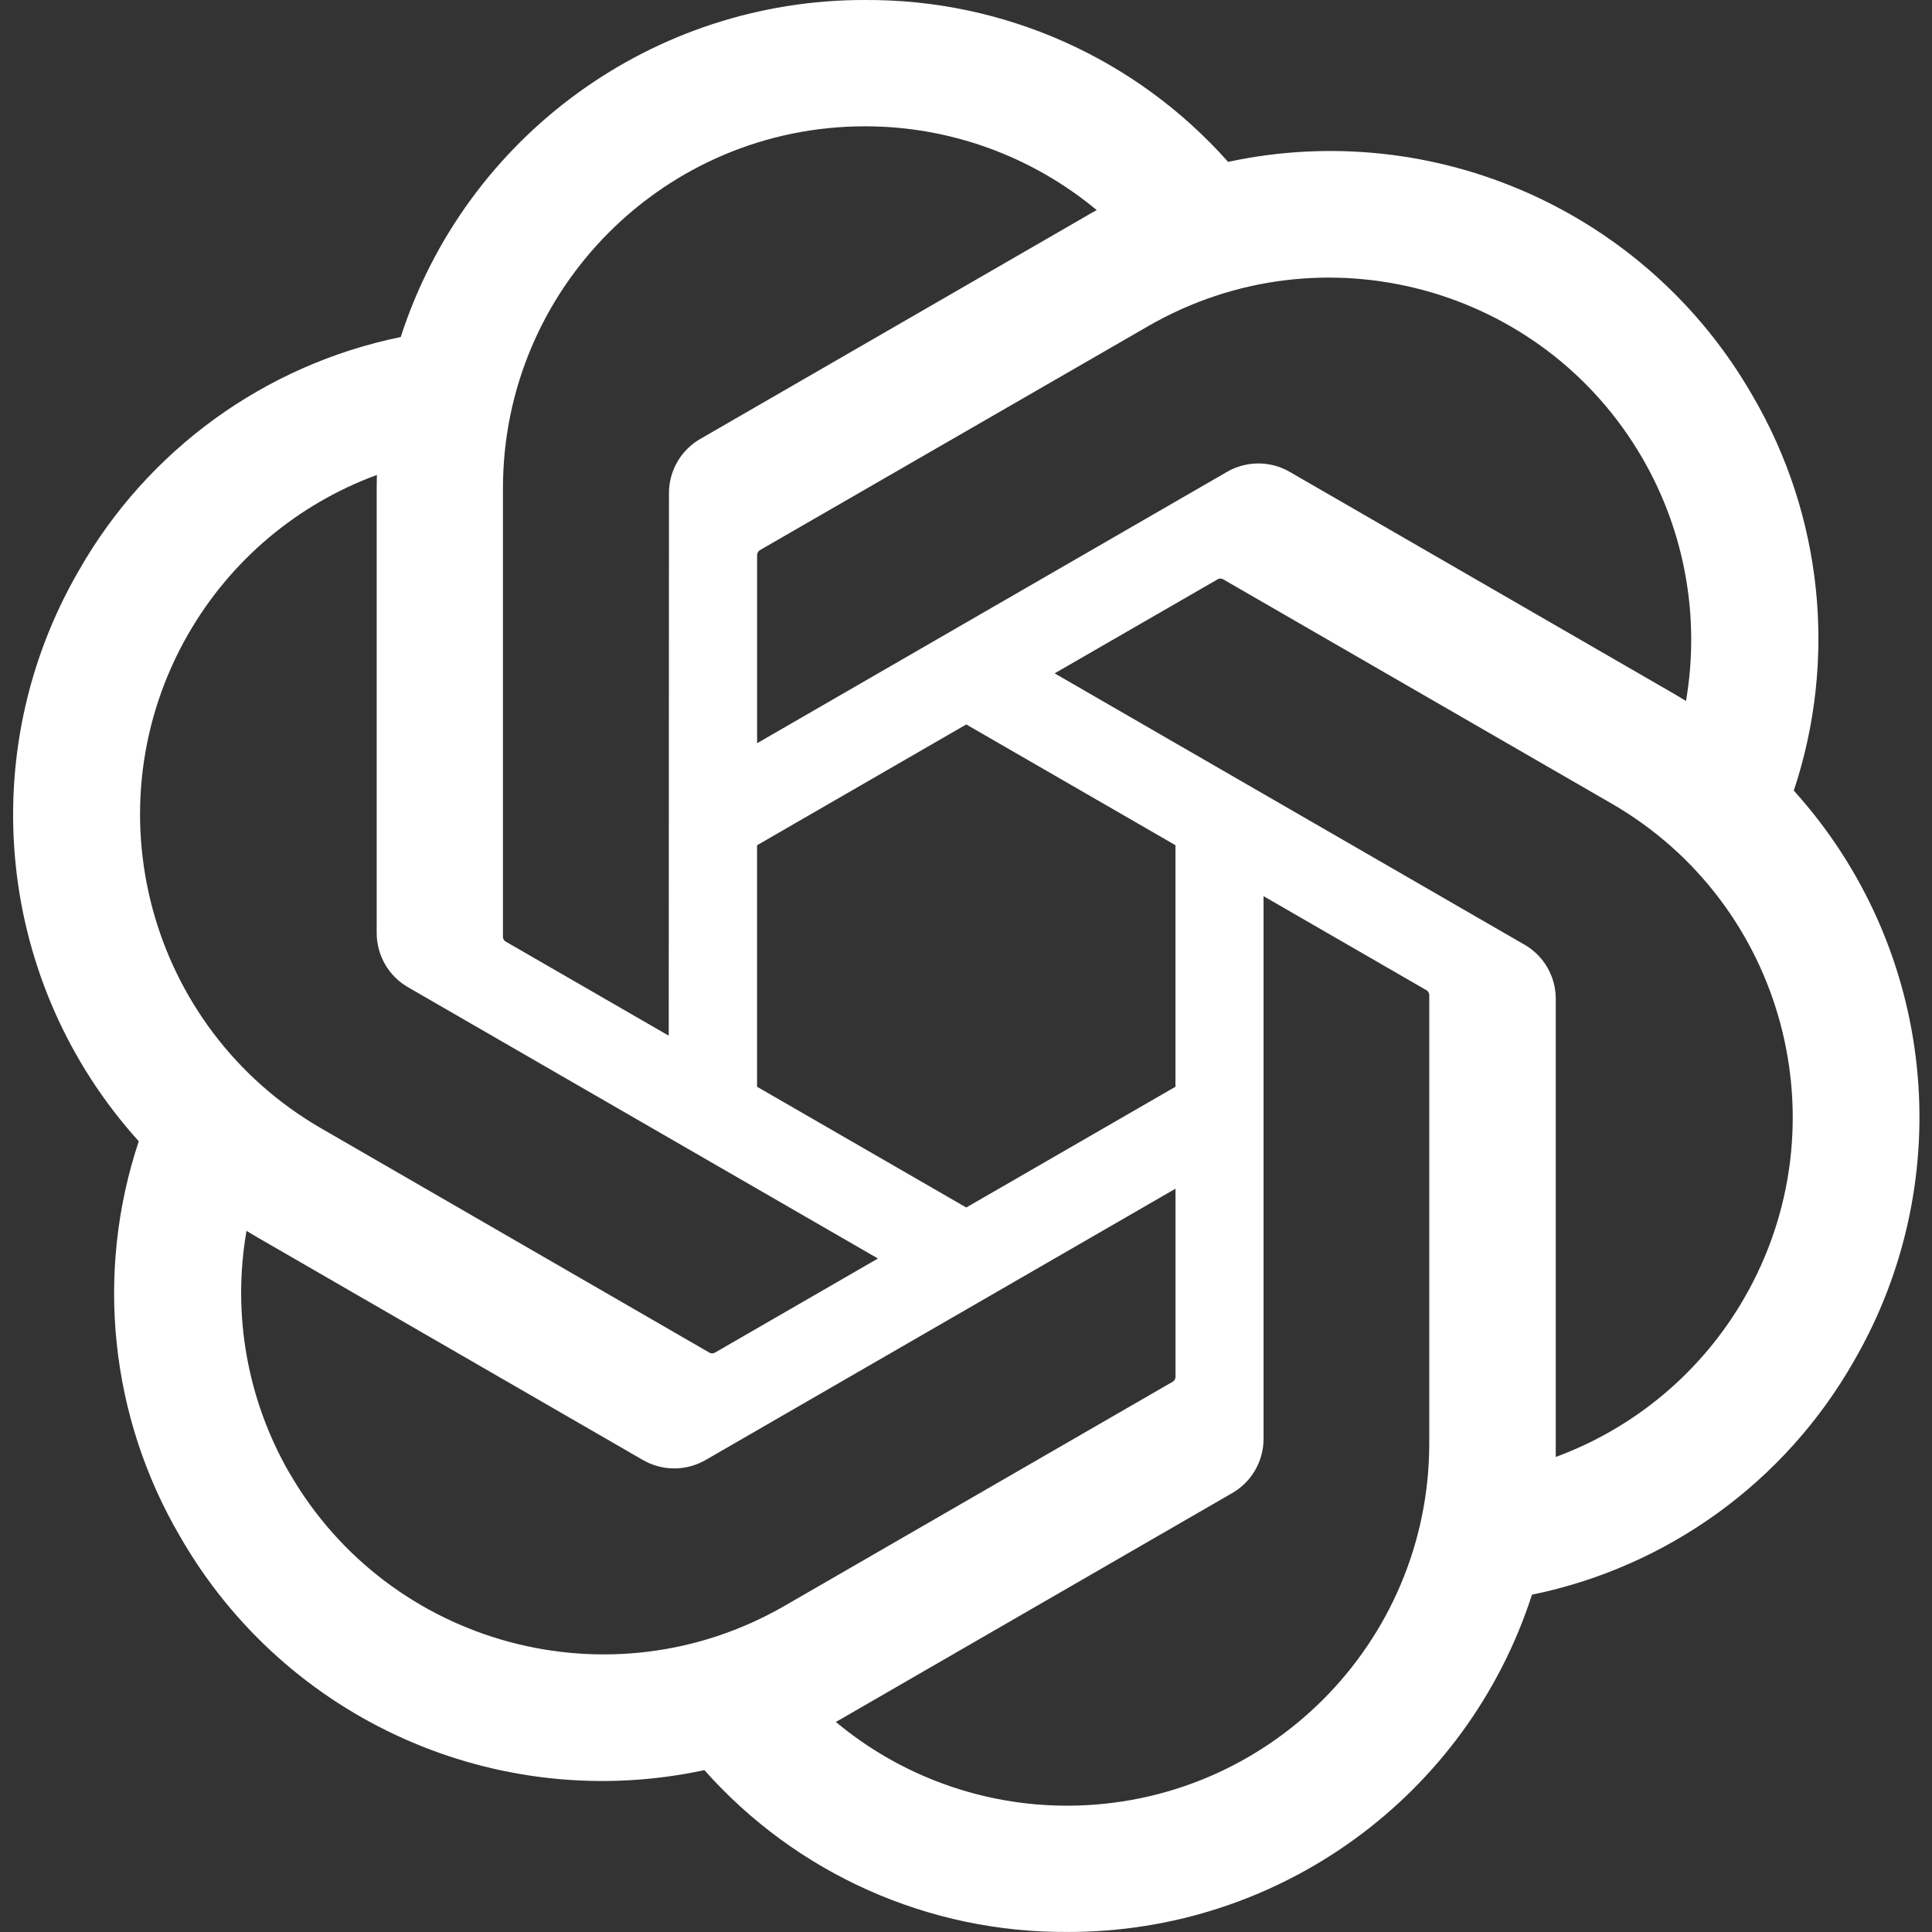 <svg width="74" height="74" viewBox="0 0 74 74" fill="none" xmlns="http://www.w3.org/2000/svg">
<rect x="0" y="0" width="74" height="74" fill="#333333" stroke="none"/>
<path d="M68.705 30.287C70.384 25.248 69.806 19.728 67.121 15.145C63.083 8.115 54.966 4.498 47.039 6.2C43.513 2.227 38.446 -0.032 33.134 9.909e-05C25.031 -0.018 17.841 5.199 15.349 12.909C10.143 13.975 5.65 17.233 3.021 21.851C-1.047 28.862 -0.12 37.701 5.315 43.713C3.636 48.752 4.214 54.272 6.899 58.855C10.936 65.885 19.053 69.502 26.98 67.8C30.505 71.773 35.574 74.032 40.886 73.998C48.993 74.019 56.185 68.797 58.678 61.08C63.883 60.014 68.376 56.756 71.006 52.138C75.069 45.126 74.139 36.295 68.707 30.282L68.705 30.287ZM40.89 69.162C37.646 69.167 34.503 68.031 32.013 65.953C32.126 65.892 32.322 65.784 32.45 65.705L47.185 57.195C47.939 56.767 48.401 55.965 48.397 55.098V34.325L54.624 37.92C54.691 37.953 54.735 38.018 54.744 38.092V55.294C54.735 62.944 48.54 69.146 40.89 69.162ZM11.096 56.437C9.47 53.629 8.885 50.339 9.442 47.145C9.551 47.21 9.743 47.328 9.88 47.406L24.615 55.916C25.362 56.353 26.287 56.353 27.036 55.916L45.025 45.529V52.721C45.029 52.794 44.995 52.866 44.937 52.912L30.042 61.513C23.408 65.333 14.935 63.062 11.098 56.437H11.096ZM7.218 24.272C8.837 21.46 11.392 19.309 14.435 18.192C14.435 18.32 14.428 18.544 14.428 18.701V35.724C14.424 36.589 14.886 37.391 15.638 37.819L33.627 48.204L27.399 51.8C27.337 51.842 27.258 51.849 27.189 51.819L12.291 43.212C5.671 39.377 3.4 30.907 7.216 24.274L7.218 24.272ZM58.384 36.179L40.395 25.791L46.623 22.198C46.685 22.156 46.764 22.149 46.833 22.179L61.73 30.779C68.363 34.611 70.636 43.096 66.804 49.728C65.183 52.535 62.63 54.686 59.589 55.805V38.274C59.596 37.409 59.136 36.609 58.386 36.179H58.384ZM64.582 26.851C64.473 26.784 64.281 26.668 64.145 26.589L49.409 18.079C48.662 17.642 47.737 17.642 46.988 18.079L28.999 28.467V21.275C28.995 21.201 29.029 21.129 29.087 21.083L43.982 12.49C50.617 8.663 59.099 10.941 62.924 17.577C64.54 20.38 65.125 23.662 64.577 26.851H64.582ZM25.614 39.669L19.384 36.073C19.317 36.04 19.273 35.976 19.264 35.902V18.699C19.268 11.04 25.482 4.833 33.141 4.838C36.381 4.838 39.517 5.976 42.007 8.048C41.894 8.108 41.7 8.216 41.57 8.295L26.835 16.805C26.081 17.233 25.618 18.033 25.623 18.9L25.614 39.669ZM28.997 32.375L37.01 27.748L45.023 32.373V41.625L37.01 46.25L28.997 41.625V32.375Z" fill="white"/>
</svg>
